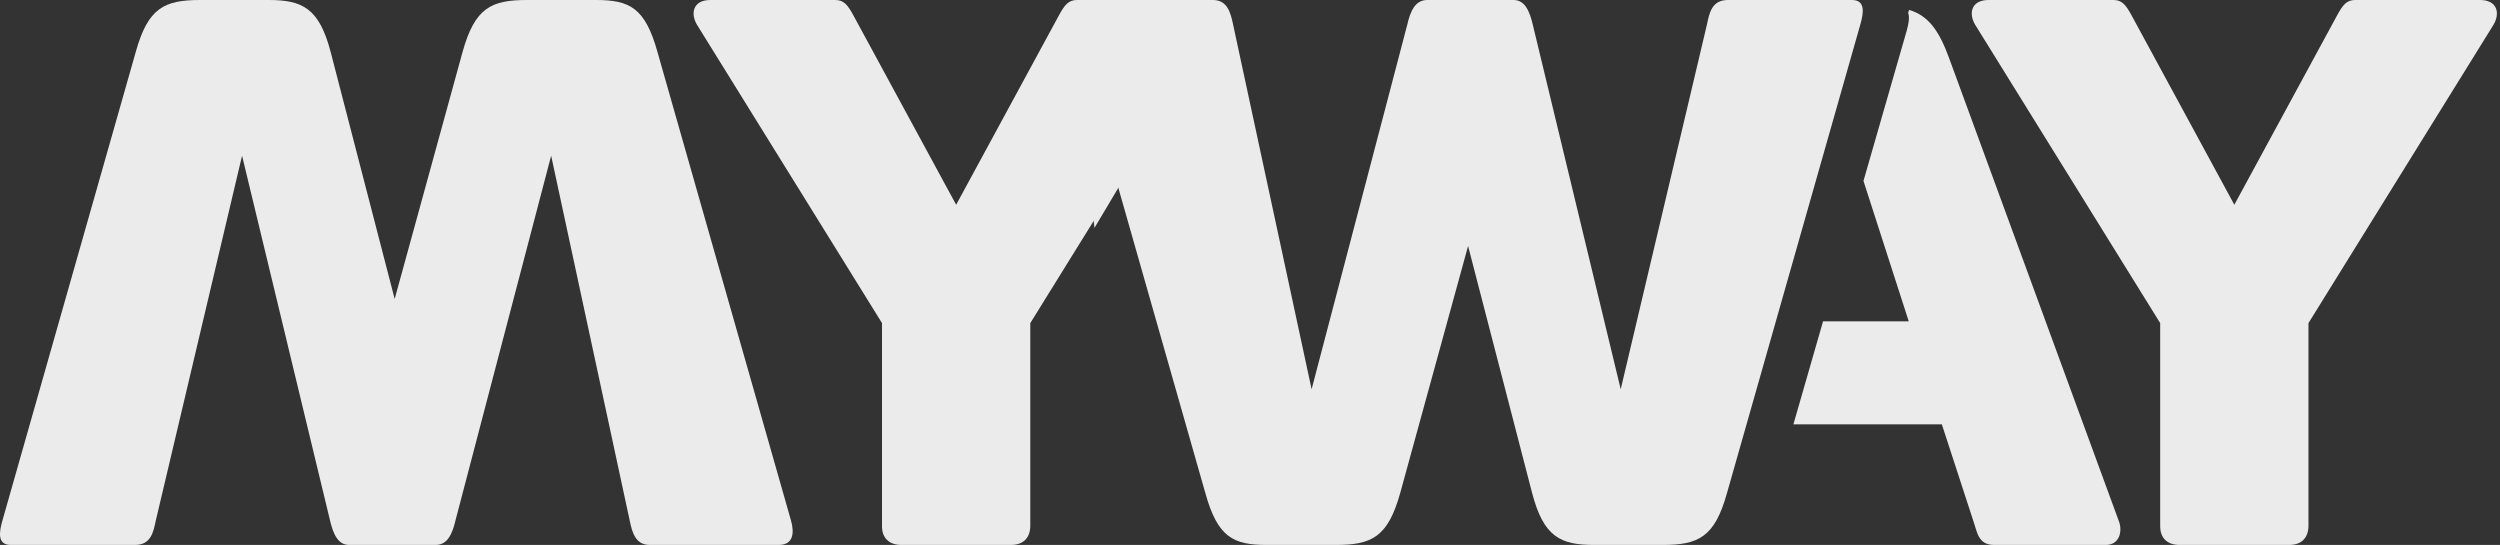 <svg width="367" height="80" viewBox="0 0 367 80" fill="none" xmlns="http://www.w3.org/2000/svg">
<rect x="0" y="0" width="367" height="80" fill="#333333" stroke="none"/>
<g opacity="0.902">
<path fill-rule="evenodd" clip-rule="evenodd" d="M319.983 80C318.147 80 317.116 78.971 317.116 77.259V47.43L289.968 3.657C288.937 1.944 289.397 0 291.914 0H310.245C311.505 0 312.077 0.686 312.993 2.401L328 30.058L343.008 2.401C343.923 0.686 344.495 0 345.755 0H364.082C366.603 0 367.063 1.944 366.032 3.657L338.884 47.43V77.144C338.884 78.971 337.853 80 336.018 80H319.983Z" fill="white"/>
<path fill-rule="evenodd" clip-rule="evenodd" d="M237.921 57.143L250.592 3.544C250.932 1.944 251.273 0 253.647 0H271.866C273.903 0 273.562 1.944 273.111 3.544L253.533 72.343C251.724 78.857 249.35 80 244.031 80H234.072C229.094 80 226.606 78.857 224.907 72.343L215.515 36.114L205.559 72.343C203.75 78.857 201.372 80 196.054 80H185.984C181.006 80 178.743 78.857 176.933 72.343L157.354 3.657C156.79 1.714 157.017 0 159.168 0H178.061C180.212 0 180.666 1.944 181.006 3.544L192.545 57.143L206.578 3.657C207.028 1.714 207.709 0 209.519 0H222.193C223.889 0 224.566 1.714 225.021 3.657L237.921 57.143Z" fill="white"/>
<path fill-rule="evenodd" clip-rule="evenodd" d="M311.047 76.503L286.19 8.697C284.678 4.502 283.101 2.307 280.257 1.454L280.116 1.886C280.369 2.59 280.161 3.608 279.9 4.523L273.557 26.56L280.203 47.169H267.625L263.273 62.288H285.06L289.694 76.503C290.257 78.082 290.371 80 292.745 80H309.127C311.161 80 311.614 77.969 311.047 76.503Z" fill="white"/>
<path fill-rule="evenodd" clip-rule="evenodd" d="M132.346 80C130.511 80 129.48 78.971 129.48 77.259V47.43L102.331 3.657C101.301 1.944 101.76 0 104.278 0H122.608C123.869 0 124.44 0.686 125.356 2.401L140.364 30.058L155.371 2.401C156.287 0.686 156.858 0 158.119 0H176.446C178.967 0 179.427 1.944 178.396 3.657L151.247 47.43V77.144C151.247 78.971 150.217 80 148.381 80H132.346Z" fill="white"/>
<path fill-rule="evenodd" clip-rule="evenodd" d="M176.541 0H158.928C158.573 0 157.357 2.312 157.091 2.438L160.667 33.455L178.416 3.66C179.407 1.945 178.965 0 176.541 0Z" fill="white"/>
<path fill-rule="evenodd" clip-rule="evenodd" d="M35.534 22.858L22.862 76.456C22.523 78.057 22.182 80 19.807 80H1.589C-0.447 80 -0.109 78.057 0.344 76.456L19.92 7.656C21.73 1.143 24.105 0 29.424 0H39.382C44.36 0 46.849 1.143 48.547 7.656L57.938 43.886L67.896 7.656C69.706 1.143 72.083 0 77.4 0H87.471C92.449 0 94.713 1.143 96.522 7.656L116.099 76.343C116.665 78.285 116.438 80 114.288 80H95.392C93.242 80 92.79 78.057 92.449 76.456L80.909 22.858L66.878 76.343C66.425 78.285 65.746 80 63.934 80H51.263C49.565 80 48.887 78.285 48.433 76.343L35.534 22.858Z" fill="white"/>
</g>
</svg>
